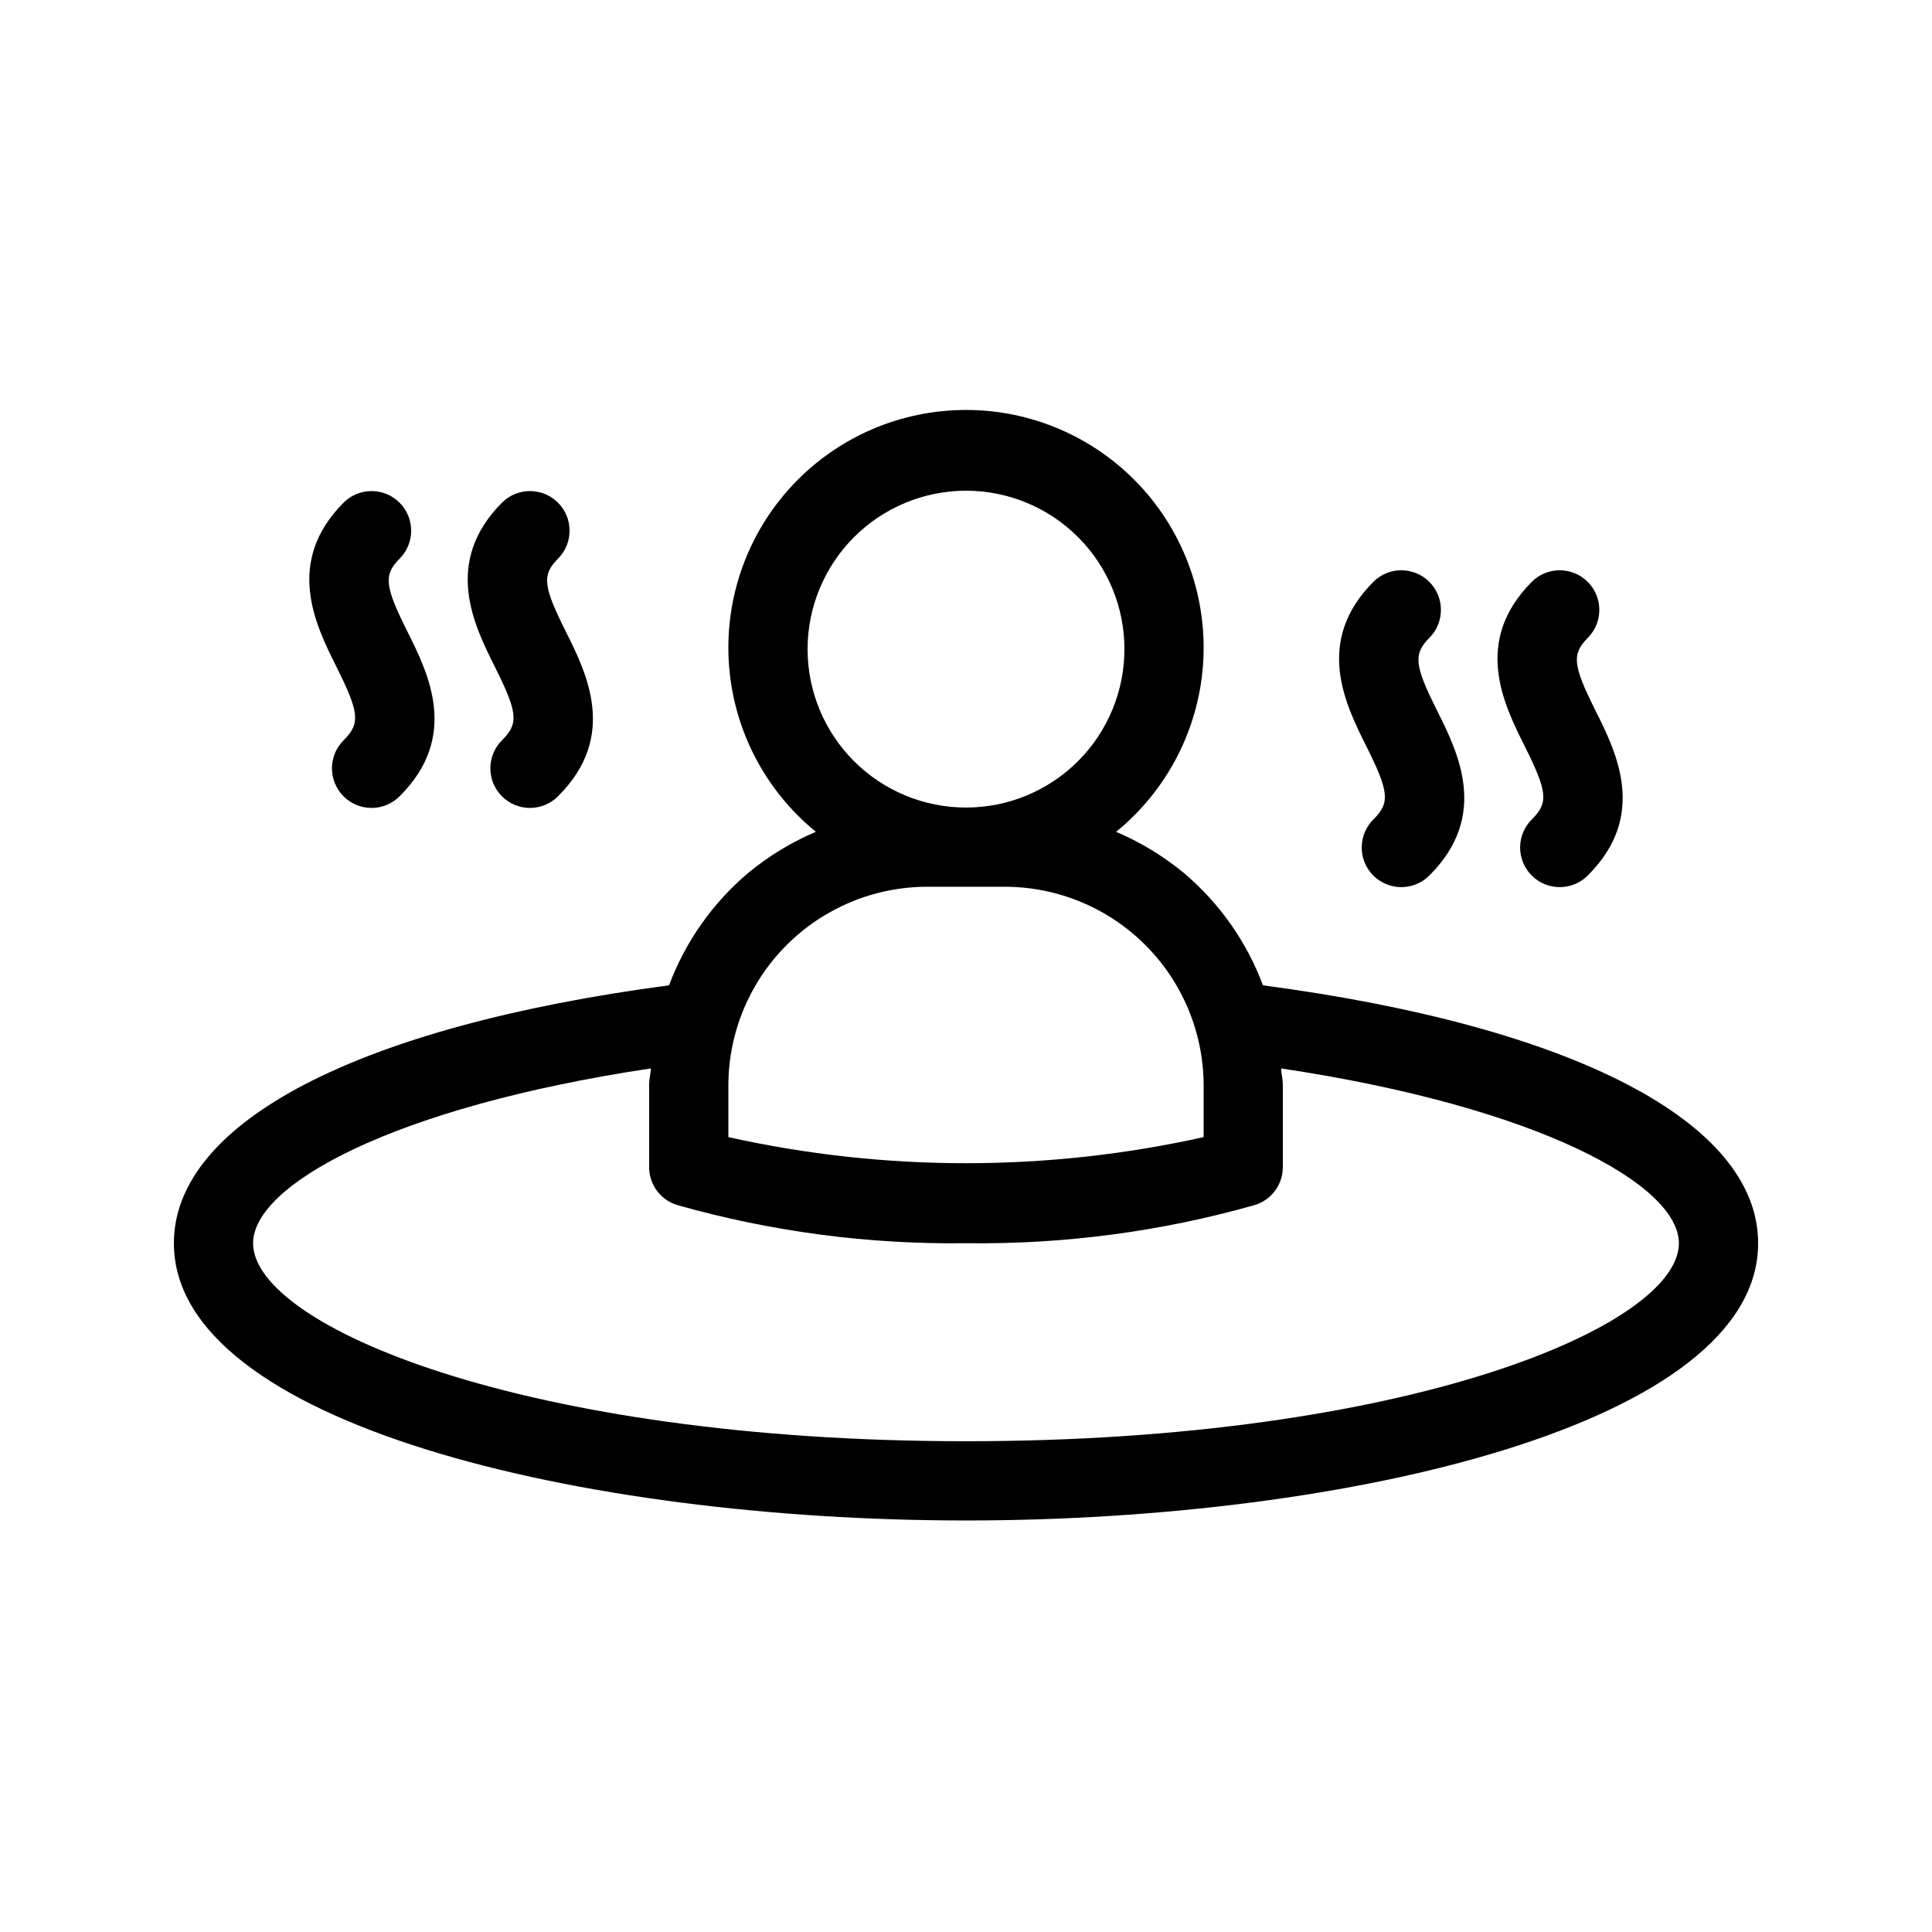<?xml version="1.0" encoding="UTF-8"?>
<!-- Uploaded to: ICON Repo, www.iconrepo.com, Generator: ICON Repo Mixer Tools -->
<svg fill="#000000" width="800px" height="800px" version="1.1" viewBox="144 144 512 512" xmlns="http://www.w3.org/2000/svg">
 <g>
  <path d="m478.7 405.12c-4.312-11.535-11.512-21.77-20.91-29.727-5.445-4.5-11.512-8.188-18.012-10.953 13.523-11.016 21.871-27.148 23.055-44.555 1.18-17.402-4.906-34.516-16.816-47.262s-28.57-19.98-46.012-19.98c-17.445 0-34.105 7.234-46.016 19.977-11.91 12.746-18 29.859-16.82 47.262 1.18 17.402 9.527 33.535 23.047 44.555-6.473 2.75-12.512 6.418-17.934 10.895-9.426 7.973-16.648 18.227-20.98 29.789-82.254 10.898-131.22 36.234-131.22 68.348 0 47.723 108.16 73.473 209.92 73.473s209.92-25.746 209.92-73.473c-0.004-32.113-48.965-57.449-131.22-68.348zm-78.699-131.08c11.133 0 21.812 4.422 29.688 12.297 7.871 7.871 12.297 18.551 12.297 29.688 0 11.133-4.426 21.812-12.297 29.688-7.875 7.871-18.555 12.297-29.688 12.297-11.137 0-21.816-4.426-29.688-12.297-7.875-7.875-12.297-18.555-12.297-29.688 0.008-11.133 4.438-21.805 12.309-29.676 7.871-7.871 18.543-12.297 29.676-12.309zm-62.977 157.44c0.066-13.898 5.617-27.207 15.445-37.035s23.137-15.379 37.035-15.445h20.992c13.895 0.066 27.203 5.617 37.031 15.445s15.379 23.137 15.449 37.035v13.867c-41.48 9.223-84.477 9.223-125.95 0zm62.977 94.461c-117.05 0-188.93-30.566-188.93-52.48 0-15.449 37.109-36.086 105.43-46.32-0.086 1.461-0.473 2.859-0.473 4.336v21.832c-0.004 4.617 3.016 8.691 7.43 10.035 24.891 7.059 50.672 10.465 76.539 10.121 25.867 0.344 51.648-3.062 76.535-10.117 4.418-1.348 7.434-5.422 7.43-10.039v-21.828c0-1.477-0.387-2.875-0.473-4.336 68.324 10.23 105.43 30.867 105.43 46.32 0 21.914-71.871 52.477-188.93 52.477z"/>
  <path d="m235.14 340.1c-2.008 1.957-3.152 4.641-3.168 7.449-0.02 2.805 1.09 5.504 3.074 7.488s4.68 3.09 7.488 3.074c2.805-0.02 5.488-1.16 7.449-3.168 15.848-15.848 7.492-32.555 1.969-43.605-6.047-12.094-6.344-14.996-1.969-19.371 4.008-4.113 3.969-10.688-0.094-14.75s-10.637-4.106-14.75-0.094c-15.848 15.848-7.492 32.555-1.969 43.605 6.047 12.094 6.348 14.996 1.969 19.371z"/>
  <path d="m277.12 340.1c-2.012 1.957-3.152 4.641-3.168 7.449-0.02 2.805 1.09 5.504 3.074 7.488s4.68 3.09 7.488 3.074c2.805-0.02 5.488-1.16 7.449-3.168 15.848-15.848 7.492-32.555 1.969-43.605-6.047-12.094-6.344-14.996-1.969-19.371 4.008-4.113 3.969-10.688-0.094-14.75s-10.637-4.106-14.75-0.094c-15.848 15.848-7.492 32.555-1.969 43.605 6.047 12.094 6.348 14.996 1.969 19.371z"/>
  <path d="m508.04 361.09c-2.012 1.957-3.152 4.641-3.172 7.449-0.016 2.805 1.09 5.504 3.074 7.488s4.684 3.09 7.488 3.074c2.809-0.02 5.492-1.16 7.449-3.172 15.848-15.848 7.492-32.555 1.969-43.605-6.047-12.094-6.344-14.996-1.969-19.371v0.004c4.012-4.113 3.969-10.688-0.094-14.75s-10.633-4.106-14.746-0.094c-15.848 15.848-7.492 32.555-1.969 43.605 6.047 12.094 6.344 14.992 1.969 19.371z"/>
  <path d="m550.02 361.09c-2.012 1.957-3.152 4.641-3.172 7.449-0.016 2.805 1.09 5.504 3.074 7.488s4.684 3.09 7.488 3.074c2.809-0.02 5.492-1.16 7.449-3.172 15.848-15.848 7.492-32.555 1.969-43.605-6.047-12.094-6.344-14.996-1.969-19.371v0.004c4.012-4.113 3.969-10.688-0.094-14.75s-10.633-4.106-14.746-0.094c-15.848 15.848-7.492 32.555-1.969 43.605 6.047 12.094 6.344 14.992 1.969 19.371z"/>
 </g>
</svg>